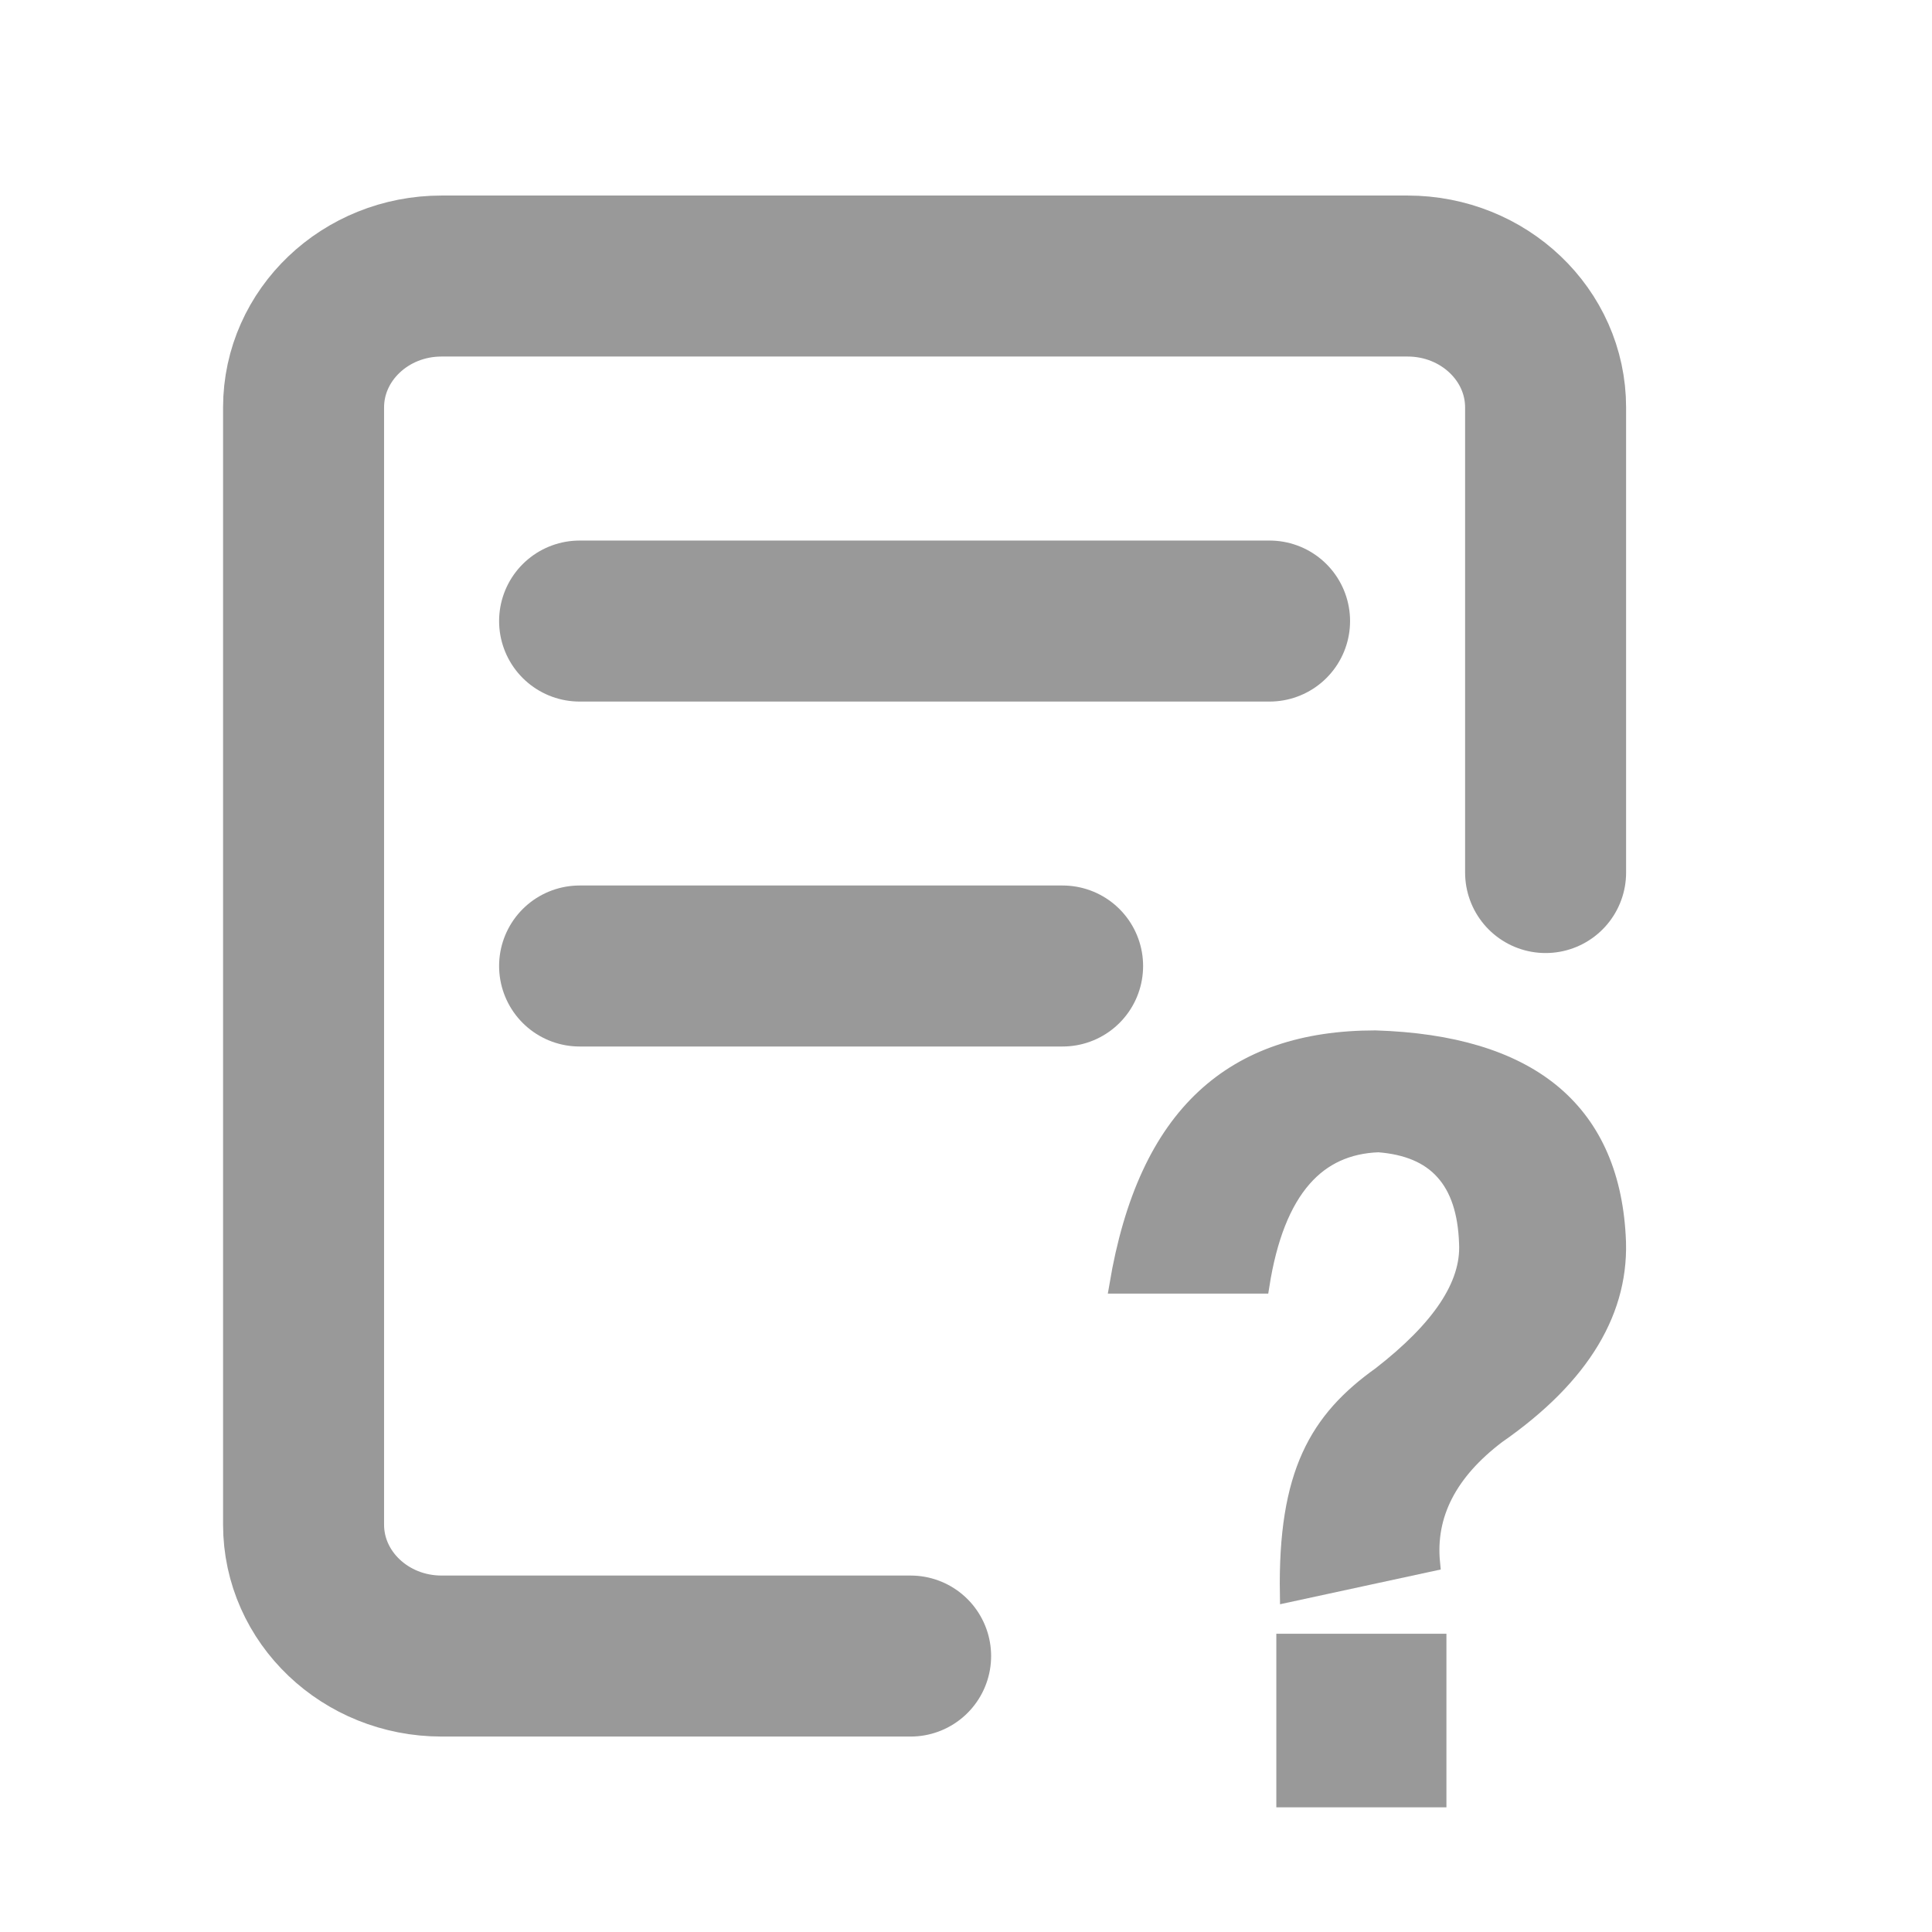 <?xml version="1.0" encoding="UTF-8"?>
<svg width="24px" height="24px" viewBox="0 0 24 24" version="1.1" xmlns="http://www.w3.org/2000/svg" xmlns:xlink="http://www.w3.org/1999/xlink">
    <title>询单</title>
    <g id="页面-1" stroke="none" stroke-width="1" fill="none" fill-rule="evenodd">
        <g id="0303产品卡片设计样式汇总" transform="translate(-4097, -2245)" stroke="#999999">
            <g id="编组-86备份-12" transform="translate(4073, 1917)">
                <g id="编组-55" transform="translate(0, 312)">
                    <g id="编组-48" transform="translate(17.5, 16)">
                        <g id="编组-35" transform="translate(6.5, 0)">
                            <g id="询单" transform="translate(3.771, 3.429)">
                                <path d="M7.541,17.143 L7.541,17.143 L1.714,17.143 C0.768,17.143 0,16.412 0,15.51 L0,1.633 C0,0.731 0.768,0 1.714,0 L13.714,0 C14.661,0 15.429,0.731 15.429,1.633 L15.429,7.41 L15.429,7.41" id="路径" stroke-width="2" stroke-linecap="round"></path>
                                <line x1="3.429" y1="4.286" x2="12" y2="4.286" id="路径-11" stroke-width="2" stroke-linecap="round"></line>
                                <line x1="3.429" y1="8.571" x2="9.429" y2="8.571" id="路径-11备份" stroke-width="2" stroke-linecap="round"></line>
                                <path d="M14.097,16.966 L14.097,18.922 L12.184,18.922 L12.184,16.966 L14.097,16.966 Z M13.315,9.471 C14.27,9.501 14.996,9.722 15.495,10.125 C16,10.534 16.279,11.132 16.324,11.92 C16.383,12.835 15.891,13.667 14.829,14.405 C14.233,14.858 13.958,15.384 14.018,15.989 L14.018,15.989 L12.228,16.376 C12.203,14.875 12.594,14.207 13.379,13.647 C14.112,13.077 14.481,12.537 14.454,12.016 C14.441,11.631 14.345,11.333 14.158,11.127 C13.975,10.923 13.705,10.812 13.353,10.785 C12.971,10.799 12.661,10.941 12.424,11.211 C12.164,11.507 11.991,11.951 11.898,12.541 L11.898,12.541 L10.109,12.541 C10.289,11.47 10.649,10.702 11.187,10.202 C11.718,9.708 12.423,9.471 13.315,9.471 Z" id="？" stroke-width="0.2" fill="#999999" fill-rule="nonzero"></path>
                            </g>
                        </g>
                    </g>
                </g>
            </g>
        </g>
    </g>
</svg>